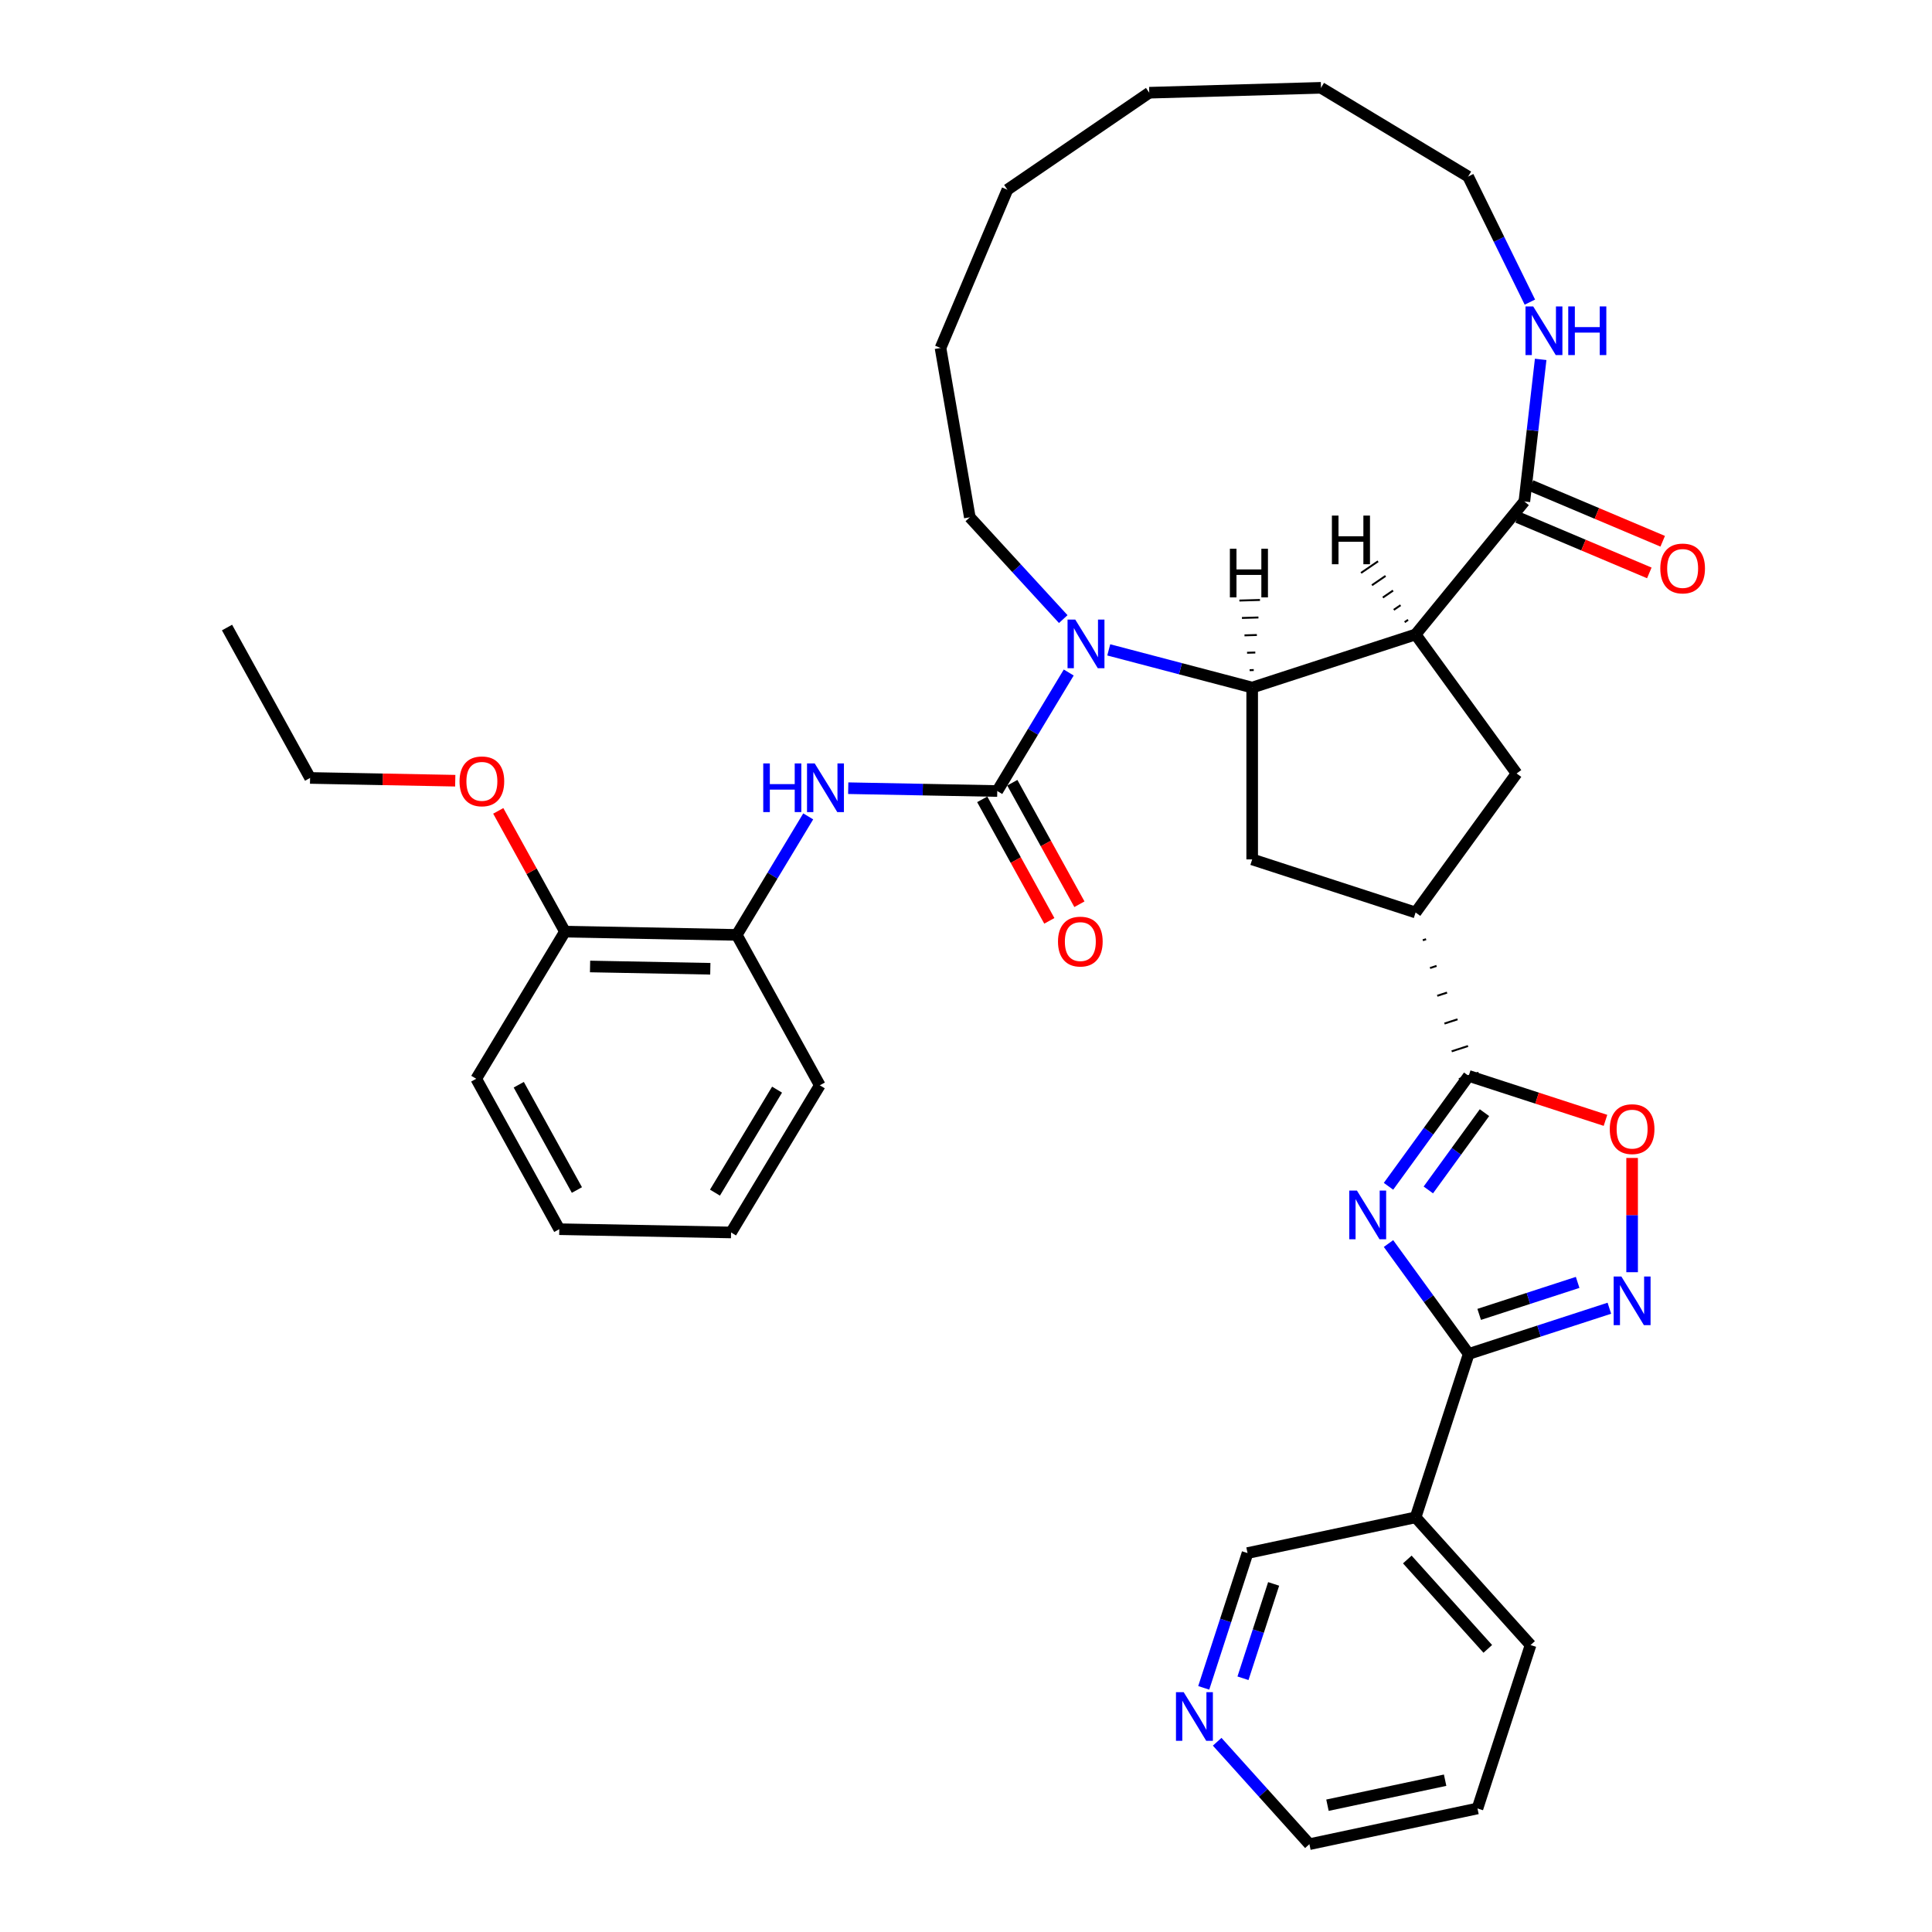<?xml version='1.0' encoding='iso-8859-1'?>
<svg version='1.1' baseProfile='full'
              xmlns='http://www.w3.org/2000/svg'
                      xmlns:rdkit='http://www.rdkit.org/xml'
                      xmlns:xlink='http://www.w3.org/1999/xlink'
                  xml:space='preserve'
width='1000px' height='1000px' viewBox='0 0 1000 1000'>
<!-- END OF HEADER -->
<rect style='opacity:1.0;fill:#FFFFFF;stroke:none' width='1000' height='1000' x='0' y='0'> </rect>
<path class='bond-4' d='M 718.684,643.658 L 739.439,672.225' style='fill:none;fill-rule:evenodd;stroke:#0000FF;stroke-width:6px;stroke-linecap:butt;stroke-linejoin:miter;stroke-opacity:1' />
<path class='bond-4' d='M 739.439,672.225 L 760.195,700.792' style='fill:none;fill-rule:evenodd;stroke:#000000;stroke-width:6px;stroke-linecap:butt;stroke-linejoin:miter;stroke-opacity:1' />
<path class='bond-5' d='M 718.684,614.024 L 739.439,585.456' style='fill:none;fill-rule:evenodd;stroke:#0000FF;stroke-width:6px;stroke-linecap:butt;stroke-linejoin:miter;stroke-opacity:1' />
<path class='bond-5' d='M 739.439,585.456 L 760.195,556.889' style='fill:none;fill-rule:evenodd;stroke:#000000;stroke-width:6px;stroke-linecap:butt;stroke-linejoin:miter;stroke-opacity:1' />
<path class='bond-5' d='M 739.301,615.909 L 753.829,595.912' style='fill:none;fill-rule:evenodd;stroke:#0000FF;stroke-width:6px;stroke-linecap:butt;stroke-linejoin:miter;stroke-opacity:1' />
<path class='bond-5' d='M 753.829,595.912 L 768.358,575.914' style='fill:none;fill-rule:evenodd;stroke:#000000;stroke-width:6px;stroke-linecap:butt;stroke-linejoin:miter;stroke-opacity:1' />
<path class='bond-0' d='M 732.711,328.401 L 784.987,400.353' style='fill:none;fill-rule:evenodd;stroke:#000000;stroke-width:6px;stroke-linecap:butt;stroke-linejoin:miter;stroke-opacity:1' />
<path class='bond-7' d='M 732.711,328.401 L 789.01,259.551' style='fill:none;fill-rule:evenodd;stroke:#000000;stroke-width:6px;stroke-linecap:butt;stroke-linejoin:miter;stroke-opacity:1' />
<path class='bond-38' d='M 732.711,328.401 L 648.127,355.884' style='fill:none;fill-rule:evenodd;stroke:#000000;stroke-width:6px;stroke-linecap:butt;stroke-linejoin:miter;stroke-opacity:1' />
<path class='bond-42' d='M 728.824,320.825 L 727.062,322.03' style='fill:none;fill-rule:evenodd;stroke:#000000;stroke-width:1.0px;stroke-linecap:butt;stroke-linejoin:miter;stroke-opacity:1' />
<path class='bond-42' d='M 724.937,313.249 L 721.413,315.659' style='fill:none;fill-rule:evenodd;stroke:#000000;stroke-width:1.0px;stroke-linecap:butt;stroke-linejoin:miter;stroke-opacity:1' />
<path class='bond-42' d='M 721.049,305.673 L 715.763,309.288' style='fill:none;fill-rule:evenodd;stroke:#000000;stroke-width:1.0px;stroke-linecap:butt;stroke-linejoin:miter;stroke-opacity:1' />
<path class='bond-42' d='M 717.162,298.097 L 710.114,302.917' style='fill:none;fill-rule:evenodd;stroke:#000000;stroke-width:1.0px;stroke-linecap:butt;stroke-linejoin:miter;stroke-opacity:1' />
<path class='bond-42' d='M 713.274,290.522 L 704.465,296.546' style='fill:none;fill-rule:evenodd;stroke:#000000;stroke-width:1.0px;stroke-linecap:butt;stroke-linejoin:miter;stroke-opacity:1' />
<path class='bond-1' d='M 648.127,355.884 L 648.127,444.822' style='fill:none;fill-rule:evenodd;stroke:#000000;stroke-width:6px;stroke-linecap:butt;stroke-linejoin:miter;stroke-opacity:1' />
<path class='bond-2' d='M 648.127,355.884 L 611.007,346.127' style='fill:none;fill-rule:evenodd;stroke:#000000;stroke-width:6px;stroke-linecap:butt;stroke-linejoin:miter;stroke-opacity:1' />
<path class='bond-2' d='M 611.007,346.127 L 573.887,336.37' style='fill:none;fill-rule:evenodd;stroke:#0000FF;stroke-width:6px;stroke-linecap:butt;stroke-linejoin:miter;stroke-opacity:1' />
<path class='bond-43' d='M 648.936,346.816 L 646.802,346.876' style='fill:none;fill-rule:evenodd;stroke:#000000;stroke-width:1.0px;stroke-linecap:butt;stroke-linejoin:miter;stroke-opacity:1' />
<path class='bond-43' d='M 649.744,337.747 L 645.477,337.869' style='fill:none;fill-rule:evenodd;stroke:#000000;stroke-width:1.0px;stroke-linecap:butt;stroke-linejoin:miter;stroke-opacity:1' />
<path class='bond-43' d='M 650.553,328.678 L 644.152,328.861' style='fill:none;fill-rule:evenodd;stroke:#000000;stroke-width:1.0px;stroke-linecap:butt;stroke-linejoin:miter;stroke-opacity:1' />
<path class='bond-43' d='M 651.362,319.609 L 642.827,319.853' style='fill:none;fill-rule:evenodd;stroke:#000000;stroke-width:1.0px;stroke-linecap:butt;stroke-linejoin:miter;stroke-opacity:1' />
<path class='bond-43' d='M 652.17,310.54 L 641.502,310.845' style='fill:none;fill-rule:evenodd;stroke:#000000;stroke-width:1.0px;stroke-linecap:butt;stroke-linejoin:miter;stroke-opacity:1' />
<path class='bond-3' d='M 553.177,348.092 L 534.681,378.764' style='fill:none;fill-rule:evenodd;stroke:#0000FF;stroke-width:6px;stroke-linecap:butt;stroke-linejoin:miter;stroke-opacity:1' />
<path class='bond-3' d='M 534.681,378.764 L 516.185,409.436' style='fill:none;fill-rule:evenodd;stroke:#000000;stroke-width:6px;stroke-linecap:butt;stroke-linejoin:miter;stroke-opacity:1' />
<path class='bond-20' d='M 550.336,320.445 L 526.156,294.098' style='fill:none;fill-rule:evenodd;stroke:#0000FF;stroke-width:6px;stroke-linecap:butt;stroke-linejoin:miter;stroke-opacity:1' />
<path class='bond-20' d='M 526.156,294.098 L 501.975,267.751' style='fill:none;fill-rule:evenodd;stroke:#000000;stroke-width:6px;stroke-linecap:butt;stroke-linejoin:miter;stroke-opacity:1' />
<path class='bond-10' d='M 516.185,409.436 L 477.612,408.702' style='fill:none;fill-rule:evenodd;stroke:#000000;stroke-width:6px;stroke-linecap:butt;stroke-linejoin:miter;stroke-opacity:1' />
<path class='bond-10' d='M 477.612,408.702 L 439.039,407.967' style='fill:none;fill-rule:evenodd;stroke:#0000FF;stroke-width:6px;stroke-linecap:butt;stroke-linejoin:miter;stroke-opacity:1' />
<path class='bond-16' d='M 508.399,413.736 L 525.766,445.183' style='fill:none;fill-rule:evenodd;stroke:#000000;stroke-width:6px;stroke-linecap:butt;stroke-linejoin:miter;stroke-opacity:1' />
<path class='bond-16' d='M 525.766,445.183 L 543.132,476.631' style='fill:none;fill-rule:evenodd;stroke:#FF0000;stroke-width:6px;stroke-linecap:butt;stroke-linejoin:miter;stroke-opacity:1' />
<path class='bond-16' d='M 523.97,405.137 L 541.337,436.584' style='fill:none;fill-rule:evenodd;stroke:#000000;stroke-width:6px;stroke-linecap:butt;stroke-linejoin:miter;stroke-opacity:1' />
<path class='bond-16' d='M 541.337,436.584 L 558.703,468.032' style='fill:none;fill-rule:evenodd;stroke:#FF0000;stroke-width:6px;stroke-linecap:butt;stroke-linejoin:miter;stroke-opacity:1' />
<path class='bond-6' d='M 760.195,700.792 L 796.599,688.964' style='fill:none;fill-rule:evenodd;stroke:#000000;stroke-width:6px;stroke-linecap:butt;stroke-linejoin:miter;stroke-opacity:1' />
<path class='bond-6' d='M 796.599,688.964 L 833.004,677.135' style='fill:none;fill-rule:evenodd;stroke:#0000FF;stroke-width:6px;stroke-linecap:butt;stroke-linejoin:miter;stroke-opacity:1' />
<path class='bond-6' d='M 765.619,680.327 L 791.102,672.047' style='fill:none;fill-rule:evenodd;stroke:#000000;stroke-width:6px;stroke-linecap:butt;stroke-linejoin:miter;stroke-opacity:1' />
<path class='bond-6' d='M 791.102,672.047 L 816.586,663.767' style='fill:none;fill-rule:evenodd;stroke:#0000FF;stroke-width:6px;stroke-linecap:butt;stroke-linejoin:miter;stroke-opacity:1' />
<path class='bond-13' d='M 760.195,700.792 L 732.711,785.377' style='fill:none;fill-rule:evenodd;stroke:#000000;stroke-width:6px;stroke-linecap:butt;stroke-linejoin:miter;stroke-opacity:1' />
<path class='bond-8' d='M 760.195,556.889 L 795.594,568.391' style='fill:none;fill-rule:evenodd;stroke:#000000;stroke-width:6px;stroke-linecap:butt;stroke-linejoin:miter;stroke-opacity:1' />
<path class='bond-8' d='M 795.594,568.391 L 830.994,579.893' style='fill:none;fill-rule:evenodd;stroke:#FF0000;stroke-width:6px;stroke-linecap:butt;stroke-linejoin:miter;stroke-opacity:1' />
<path class='bond-9' d='M 736.446,486.677 L 738.138,486.127' style='fill:none;fill-rule:evenodd;stroke:#000000;stroke-width:1.0px;stroke-linecap:butt;stroke-linejoin:miter;stroke-opacity:1' />
<path class='bond-9' d='M 740.181,501.049 L 743.564,499.95' style='fill:none;fill-rule:evenodd;stroke:#000000;stroke-width:1.0px;stroke-linecap:butt;stroke-linejoin:miter;stroke-opacity:1' />
<path class='bond-9' d='M 743.915,515.421 L 748.991,513.772' style='fill:none;fill-rule:evenodd;stroke:#000000;stroke-width:1.0px;stroke-linecap:butt;stroke-linejoin:miter;stroke-opacity:1' />
<path class='bond-9' d='M 747.65,529.794 L 754.417,527.595' style='fill:none;fill-rule:evenodd;stroke:#000000;stroke-width:1.0px;stroke-linecap:butt;stroke-linejoin:miter;stroke-opacity:1' />
<path class='bond-9' d='M 751.385,544.166 L 759.843,541.417' style='fill:none;fill-rule:evenodd;stroke:#000000;stroke-width:1.0px;stroke-linecap:butt;stroke-linejoin:miter;stroke-opacity:1' />
<path class='bond-9' d='M 755.119,558.538 L 765.27,555.24' style='fill:none;fill-rule:evenodd;stroke:#000000;stroke-width:1.0px;stroke-linecap:butt;stroke-linejoin:miter;stroke-opacity:1' />
<path class='bond-37' d='M 844.779,658.492 L 844.779,628.922' style='fill:none;fill-rule:evenodd;stroke:#0000FF;stroke-width:6px;stroke-linecap:butt;stroke-linejoin:miter;stroke-opacity:1' />
<path class='bond-37' d='M 844.779,628.922 L 844.779,599.352' style='fill:none;fill-rule:evenodd;stroke:#FF0000;stroke-width:6px;stroke-linecap:butt;stroke-linejoin:miter;stroke-opacity:1' />
<path class='bond-15' d='M 789.01,259.551 L 793.229,222.781' style='fill:none;fill-rule:evenodd;stroke:#000000;stroke-width:6px;stroke-linecap:butt;stroke-linejoin:miter;stroke-opacity:1' />
<path class='bond-15' d='M 793.229,222.781 L 797.448,186.011' style='fill:none;fill-rule:evenodd;stroke:#0000FF;stroke-width:6px;stroke-linecap:butt;stroke-linejoin:miter;stroke-opacity:1' />
<path class='bond-17' d='M 785.548,267.743 L 819.616,282.141' style='fill:none;fill-rule:evenodd;stroke:#000000;stroke-width:6px;stroke-linecap:butt;stroke-linejoin:miter;stroke-opacity:1' />
<path class='bond-17' d='M 819.616,282.141 L 853.685,296.538' style='fill:none;fill-rule:evenodd;stroke:#FF0000;stroke-width:6px;stroke-linecap:butt;stroke-linejoin:miter;stroke-opacity:1' />
<path class='bond-17' d='M 792.472,251.359 L 826.54,265.756' style='fill:none;fill-rule:evenodd;stroke:#000000;stroke-width:6px;stroke-linecap:butt;stroke-linejoin:miter;stroke-opacity:1' />
<path class='bond-17' d='M 826.54,265.756 L 860.609,280.154' style='fill:none;fill-rule:evenodd;stroke:#FF0000;stroke-width:6px;stroke-linecap:butt;stroke-linejoin:miter;stroke-opacity:1' />
<path class='bond-11' d='M 732.711,472.305 L 784.987,400.353' style='fill:none;fill-rule:evenodd;stroke:#000000;stroke-width:6px;stroke-linecap:butt;stroke-linejoin:miter;stroke-opacity:1' />
<path class='bond-12' d='M 732.711,472.305 L 648.127,444.822' style='fill:none;fill-rule:evenodd;stroke:#000000;stroke-width:6px;stroke-linecap:butt;stroke-linejoin:miter;stroke-opacity:1' />
<path class='bond-14' d='M 418.329,422.56 L 399.833,453.232' style='fill:none;fill-rule:evenodd;stroke:#0000FF;stroke-width:6px;stroke-linecap:butt;stroke-linejoin:miter;stroke-opacity:1' />
<path class='bond-14' d='M 399.833,453.232 L 381.337,483.904' style='fill:none;fill-rule:evenodd;stroke:#000000;stroke-width:6px;stroke-linecap:butt;stroke-linejoin:miter;stroke-opacity:1' />
<path class='bond-21' d='M 732.711,785.377 L 645.718,803.868' style='fill:none;fill-rule:evenodd;stroke:#000000;stroke-width:6px;stroke-linecap:butt;stroke-linejoin:miter;stroke-opacity:1' />
<path class='bond-23' d='M 732.711,785.377 L 792.222,851.47' style='fill:none;fill-rule:evenodd;stroke:#000000;stroke-width:6px;stroke-linecap:butt;stroke-linejoin:miter;stroke-opacity:1' />
<path class='bond-23' d='M 728.419,807.193 L 770.077,853.458' style='fill:none;fill-rule:evenodd;stroke:#000000;stroke-width:6px;stroke-linecap:butt;stroke-linejoin:miter;stroke-opacity:1' />
<path class='bond-19' d='M 381.337,483.904 L 292.416,482.211' style='fill:none;fill-rule:evenodd;stroke:#000000;stroke-width:6px;stroke-linecap:butt;stroke-linejoin:miter;stroke-opacity:1' />
<path class='bond-19' d='M 367.66,501.434 L 305.415,500.249' style='fill:none;fill-rule:evenodd;stroke:#000000;stroke-width:6px;stroke-linecap:butt;stroke-linejoin:miter;stroke-opacity:1' />
<path class='bond-25' d='M 381.337,483.904 L 424.331,561.759' style='fill:none;fill-rule:evenodd;stroke:#000000;stroke-width:6px;stroke-linecap:butt;stroke-linejoin:miter;stroke-opacity:1' />
<path class='bond-24' d='M 791.863,156.377 L 775.885,123.879' style='fill:none;fill-rule:evenodd;stroke:#0000FF;stroke-width:6px;stroke-linecap:butt;stroke-linejoin:miter;stroke-opacity:1' />
<path class='bond-24' d='M 775.885,123.879 L 759.907,91.382' style='fill:none;fill-rule:evenodd;stroke:#000000;stroke-width:6px;stroke-linecap:butt;stroke-linejoin:miter;stroke-opacity:1' />
<path class='bond-18' d='M 623.049,873.635 L 634.383,838.752' style='fill:none;fill-rule:evenodd;stroke:#0000FF;stroke-width:6px;stroke-linecap:butt;stroke-linejoin:miter;stroke-opacity:1' />
<path class='bond-18' d='M 634.383,838.752 L 645.718,803.868' style='fill:none;fill-rule:evenodd;stroke:#000000;stroke-width:6px;stroke-linecap:butt;stroke-linejoin:miter;stroke-opacity:1' />
<path class='bond-18' d='M 643.366,868.667 L 651.3,844.248' style='fill:none;fill-rule:evenodd;stroke:#0000FF;stroke-width:6px;stroke-linecap:butt;stroke-linejoin:miter;stroke-opacity:1' />
<path class='bond-18' d='M 651.3,844.248 L 659.234,819.83' style='fill:none;fill-rule:evenodd;stroke:#000000;stroke-width:6px;stroke-linecap:butt;stroke-linejoin:miter;stroke-opacity:1' />
<path class='bond-39' d='M 630.01,901.53 L 653.878,928.038' style='fill:none;fill-rule:evenodd;stroke:#0000FF;stroke-width:6px;stroke-linecap:butt;stroke-linejoin:miter;stroke-opacity:1' />
<path class='bond-39' d='M 653.878,928.038 L 677.745,954.545' style='fill:none;fill-rule:evenodd;stroke:#000000;stroke-width:6px;stroke-linecap:butt;stroke-linejoin:miter;stroke-opacity:1' />
<path class='bond-22' d='M 292.416,482.211 L 275.157,450.959' style='fill:none;fill-rule:evenodd;stroke:#000000;stroke-width:6px;stroke-linecap:butt;stroke-linejoin:miter;stroke-opacity:1' />
<path class='bond-22' d='M 275.157,450.959 L 257.899,419.707' style='fill:none;fill-rule:evenodd;stroke:#FF0000;stroke-width:6px;stroke-linecap:butt;stroke-linejoin:miter;stroke-opacity:1' />
<path class='bond-27' d='M 292.416,482.211 L 246.489,558.372' style='fill:none;fill-rule:evenodd;stroke:#000000;stroke-width:6px;stroke-linecap:butt;stroke-linejoin:miter;stroke-opacity:1' />
<path class='bond-30' d='M 501.975,267.751 L 486.809,180.116' style='fill:none;fill-rule:evenodd;stroke:#000000;stroke-width:6px;stroke-linecap:butt;stroke-linejoin:miter;stroke-opacity:1' />
<path class='bond-28' d='M 235.636,404.094 L 198.068,403.378' style='fill:none;fill-rule:evenodd;stroke:#FF0000;stroke-width:6px;stroke-linecap:butt;stroke-linejoin:miter;stroke-opacity:1' />
<path class='bond-28' d='M 198.068,403.378 L 160.5,402.663' style='fill:none;fill-rule:evenodd;stroke:#000000;stroke-width:6px;stroke-linecap:butt;stroke-linejoin:miter;stroke-opacity:1' />
<path class='bond-29' d='M 792.222,851.47 L 764.739,936.054' style='fill:none;fill-rule:evenodd;stroke:#000000;stroke-width:6px;stroke-linecap:butt;stroke-linejoin:miter;stroke-opacity:1' />
<path class='bond-31' d='M 759.907,91.382 L 683.746,45.455' style='fill:none;fill-rule:evenodd;stroke:#000000;stroke-width:6px;stroke-linecap:butt;stroke-linejoin:miter;stroke-opacity:1' />
<path class='bond-33' d='M 424.331,561.759 L 378.404,637.92' style='fill:none;fill-rule:evenodd;stroke:#000000;stroke-width:6px;stroke-linecap:butt;stroke-linejoin:miter;stroke-opacity:1' />
<path class='bond-33' d='M 402.21,563.998 L 370.061,617.31' style='fill:none;fill-rule:evenodd;stroke:#000000;stroke-width:6px;stroke-linecap:butt;stroke-linejoin:miter;stroke-opacity:1' />
<path class='bond-26' d='M 677.745,954.545 L 764.739,936.054' style='fill:none;fill-rule:evenodd;stroke:#000000;stroke-width:6px;stroke-linecap:butt;stroke-linejoin:miter;stroke-opacity:1' />
<path class='bond-26' d='M 687.096,934.373 L 747.992,921.429' style='fill:none;fill-rule:evenodd;stroke:#000000;stroke-width:6px;stroke-linecap:butt;stroke-linejoin:miter;stroke-opacity:1' />
<path class='bond-41' d='M 246.489,558.372 L 289.483,636.227' style='fill:none;fill-rule:evenodd;stroke:#000000;stroke-width:6px;stroke-linecap:butt;stroke-linejoin:miter;stroke-opacity:1' />
<path class='bond-41' d='M 268.509,561.452 L 298.605,615.95' style='fill:none;fill-rule:evenodd;stroke:#000000;stroke-width:6px;stroke-linecap:butt;stroke-linejoin:miter;stroke-opacity:1' />
<path class='bond-32' d='M 160.5,402.663 L 117.506,324.809' style='fill:none;fill-rule:evenodd;stroke:#000000;stroke-width:6px;stroke-linecap:butt;stroke-linejoin:miter;stroke-opacity:1' />
<path class='bond-35' d='M 486.809,180.116 L 521.429,98.194' style='fill:none;fill-rule:evenodd;stroke:#000000;stroke-width:6px;stroke-linecap:butt;stroke-linejoin:miter;stroke-opacity:1' />
<path class='bond-40' d='M 683.746,45.455 L 594.845,47.994' style='fill:none;fill-rule:evenodd;stroke:#000000;stroke-width:6px;stroke-linecap:butt;stroke-linejoin:miter;stroke-opacity:1' />
<path class='bond-34' d='M 378.404,637.92 L 289.483,636.227' style='fill:none;fill-rule:evenodd;stroke:#000000;stroke-width:6px;stroke-linecap:butt;stroke-linejoin:miter;stroke-opacity:1' />
<path class='bond-36' d='M 521.429,98.194 L 594.845,47.994' style='fill:none;fill-rule:evenodd;stroke:#000000;stroke-width:6px;stroke-linecap:butt;stroke-linejoin:miter;stroke-opacity:1' />
<path  class='atom-0' d='M 702.351 616.247
L 710.604 629.588
Q 711.423 630.904, 712.739 633.288
Q 714.055 635.671, 714.126 635.813
L 714.126 616.247
L 717.47 616.247
L 717.47 641.434
L 714.02 641.434
L 705.161 626.849
Q 704.13 625.141, 703.027 623.184
Q 701.96 621.228, 701.64 620.623
L 701.64 641.434
L 698.367 641.434
L 698.367 616.247
L 702.351 616.247
' fill='#0000FF'/>
<path  class='atom-3' d='M 556.544 320.681
L 564.798 334.022
Q 565.616 335.338, 566.932 337.722
Q 568.248 340.105, 568.32 340.247
L 568.32 320.681
L 571.664 320.681
L 571.664 345.868
L 568.213 345.868
L 559.355 331.283
Q 558.323 329.575, 557.22 327.618
Q 556.153 325.662, 555.833 325.057
L 555.833 345.868
L 552.56 345.868
L 552.56 320.681
L 556.544 320.681
' fill='#0000FF'/>
<path  class='atom-7' d='M 839.211 660.716
L 847.465 674.056
Q 848.283 675.373, 849.599 677.756
Q 850.916 680.14, 850.987 680.282
L 850.987 660.716
L 854.331 660.716
L 854.331 685.903
L 850.88 685.903
L 842.022 671.317
Q 840.99 669.61, 839.887 667.653
Q 838.82 665.696, 838.5 665.092
L 838.5 685.903
L 835.227 685.903
L 835.227 660.716
L 839.211 660.716
' fill='#0000FF'/>
<path  class='atom-9' d='M 833.217 584.443
Q 833.217 578.396, 836.205 575.016
Q 839.194 571.636, 844.779 571.636
Q 850.364 571.636, 853.352 575.016
Q 856.341 578.396, 856.341 584.443
Q 856.341 590.562, 853.317 594.048
Q 850.293 597.499, 844.779 597.499
Q 839.229 597.499, 836.205 594.048
Q 833.217 590.598, 833.217 584.443
M 844.779 594.653
Q 848.621 594.653, 850.684 592.092
Q 852.783 589.495, 852.783 584.443
Q 852.783 579.498, 850.684 577.008
Q 848.621 574.482, 844.779 574.482
Q 840.937 574.482, 838.838 576.973
Q 836.775 579.463, 836.775 584.443
Q 836.775 589.53, 838.838 592.092
Q 840.937 594.653, 844.779 594.653
' fill='#FF0000'/>
<path  class='atom-11' d='M 395.051 395.149
L 398.466 395.149
L 398.466 405.857
L 411.344 405.857
L 411.344 395.149
L 414.759 395.149
L 414.759 420.336
L 411.344 420.336
L 411.344 408.703
L 398.466 408.703
L 398.466 420.336
L 395.051 420.336
L 395.051 395.149
' fill='#0000FF'/>
<path  class='atom-11' d='M 421.696 395.149
L 429.95 408.49
Q 430.768 409.806, 432.084 412.19
Q 433.4 414.573, 433.471 414.716
L 433.471 395.149
L 436.816 395.149
L 436.816 420.336
L 433.365 420.336
L 424.507 405.751
Q 423.475 404.043, 422.372 402.086
Q 421.305 400.13, 420.985 399.525
L 420.985 420.336
L 417.712 420.336
L 417.712 395.149
L 421.696 395.149
' fill='#0000FF'/>
<path  class='atom-16' d='M 793.58 158.6
L 801.834 171.941
Q 802.652 173.257, 803.968 175.641
Q 805.285 178.024, 805.356 178.166
L 805.356 158.6
L 808.7 158.6
L 808.7 183.787
L 805.249 183.787
L 796.391 169.201
Q 795.359 167.494, 794.256 165.537
Q 793.189 163.581, 792.869 162.976
L 792.869 183.787
L 789.596 183.787
L 789.596 158.6
L 793.58 158.6
' fill='#0000FF'/>
<path  class='atom-16' d='M 811.724 158.6
L 815.139 158.6
L 815.139 169.308
L 828.017 169.308
L 828.017 158.6
L 831.432 158.6
L 831.432 183.787
L 828.017 183.787
L 828.017 172.154
L 815.139 172.154
L 815.139 183.787
L 811.724 183.787
L 811.724 158.6
' fill='#0000FF'/>
<path  class='atom-17' d='M 547.617 487.362
Q 547.617 481.314, 550.605 477.935
Q 553.594 474.555, 559.179 474.555
Q 564.764 474.555, 567.752 477.935
Q 570.741 481.314, 570.741 487.362
Q 570.741 493.481, 567.717 496.967
Q 564.693 500.418, 559.179 500.418
Q 553.629 500.418, 550.605 496.967
Q 547.617 493.516, 547.617 487.362
M 559.179 497.572
Q 563.021 497.572, 565.084 495.01
Q 567.183 492.413, 567.183 487.362
Q 567.183 482.417, 565.084 479.927
Q 563.021 477.401, 559.179 477.401
Q 555.337 477.401, 553.238 479.891
Q 551.175 482.381, 551.175 487.362
Q 551.175 492.449, 553.238 495.01
Q 555.337 497.572, 559.179 497.572
' fill='#FF0000'/>
<path  class='atom-18' d='M 859.37 294.243
Q 859.37 288.195, 862.358 284.816
Q 865.347 281.436, 870.932 281.436
Q 876.517 281.436, 879.506 284.816
Q 882.494 288.195, 882.494 294.243
Q 882.494 300.362, 879.47 303.848
Q 876.446 307.299, 870.932 307.299
Q 865.382 307.299, 862.358 303.848
Q 859.37 300.397, 859.37 294.243
M 870.932 304.453
Q 874.774 304.453, 876.837 301.892
Q 878.936 299.295, 878.936 294.243
Q 878.936 289.298, 876.837 286.808
Q 874.774 284.282, 870.932 284.282
Q 867.09 284.282, 864.991 286.772
Q 862.928 289.262, 862.928 294.243
Q 862.928 299.33, 864.991 301.892
Q 867.09 304.453, 870.932 304.453
' fill='#FF0000'/>
<path  class='atom-19' d='M 612.667 875.859
L 620.92 889.199
Q 621.739 890.516, 623.055 892.899
Q 624.371 895.283, 624.442 895.425
L 624.442 875.859
L 627.786 875.859
L 627.786 901.046
L 624.336 901.046
L 615.478 886.46
Q 614.446 884.752, 613.343 882.796
Q 612.276 880.839, 611.956 880.234
L 611.956 901.046
L 608.683 901.046
L 608.683 875.859
L 612.667 875.859
' fill='#0000FF'/>
<path  class='atom-23' d='M 237.86 404.428
Q 237.86 398.38, 240.848 395
Q 243.836 391.621, 249.421 391.621
Q 255.007 391.621, 257.995 395
Q 260.983 398.38, 260.983 404.428
Q 260.983 410.546, 257.959 414.033
Q 254.936 417.483, 249.421 417.483
Q 243.872 417.483, 240.848 414.033
Q 237.86 410.582, 237.86 404.428
M 249.421 414.637
Q 253.264 414.637, 255.327 412.076
Q 257.426 409.479, 257.426 404.428
Q 257.426 399.483, 255.327 396.992
Q 253.264 394.467, 249.421 394.467
Q 245.579 394.467, 243.48 396.957
Q 241.417 399.447, 241.417 404.428
Q 241.417 409.515, 243.48 412.076
Q 245.579 414.637, 249.421 414.637
' fill='#FF0000'/>
<path  class='atom-38' d='M 689.391 266.864
L 692.806 266.864
L 692.806 277.572
L 705.684 277.572
L 705.684 266.864
L 709.099 266.864
L 709.099 292.051
L 705.684 292.051
L 705.684 280.418
L 692.806 280.418
L 692.806 292.051
L 689.391 292.051
L 689.391 266.864
' fill='#000000'/>
<path  class='atom-39' d='M 636.58 284.023
L 639.995 284.023
L 639.995 294.732
L 652.873 294.732
L 652.873 284.023
L 656.288 284.023
L 656.288 309.21
L 652.873 309.21
L 652.873 297.578
L 639.995 297.578
L 639.995 309.21
L 636.58 309.21
L 636.58 284.023
' fill='#000000'/>
</svg>
